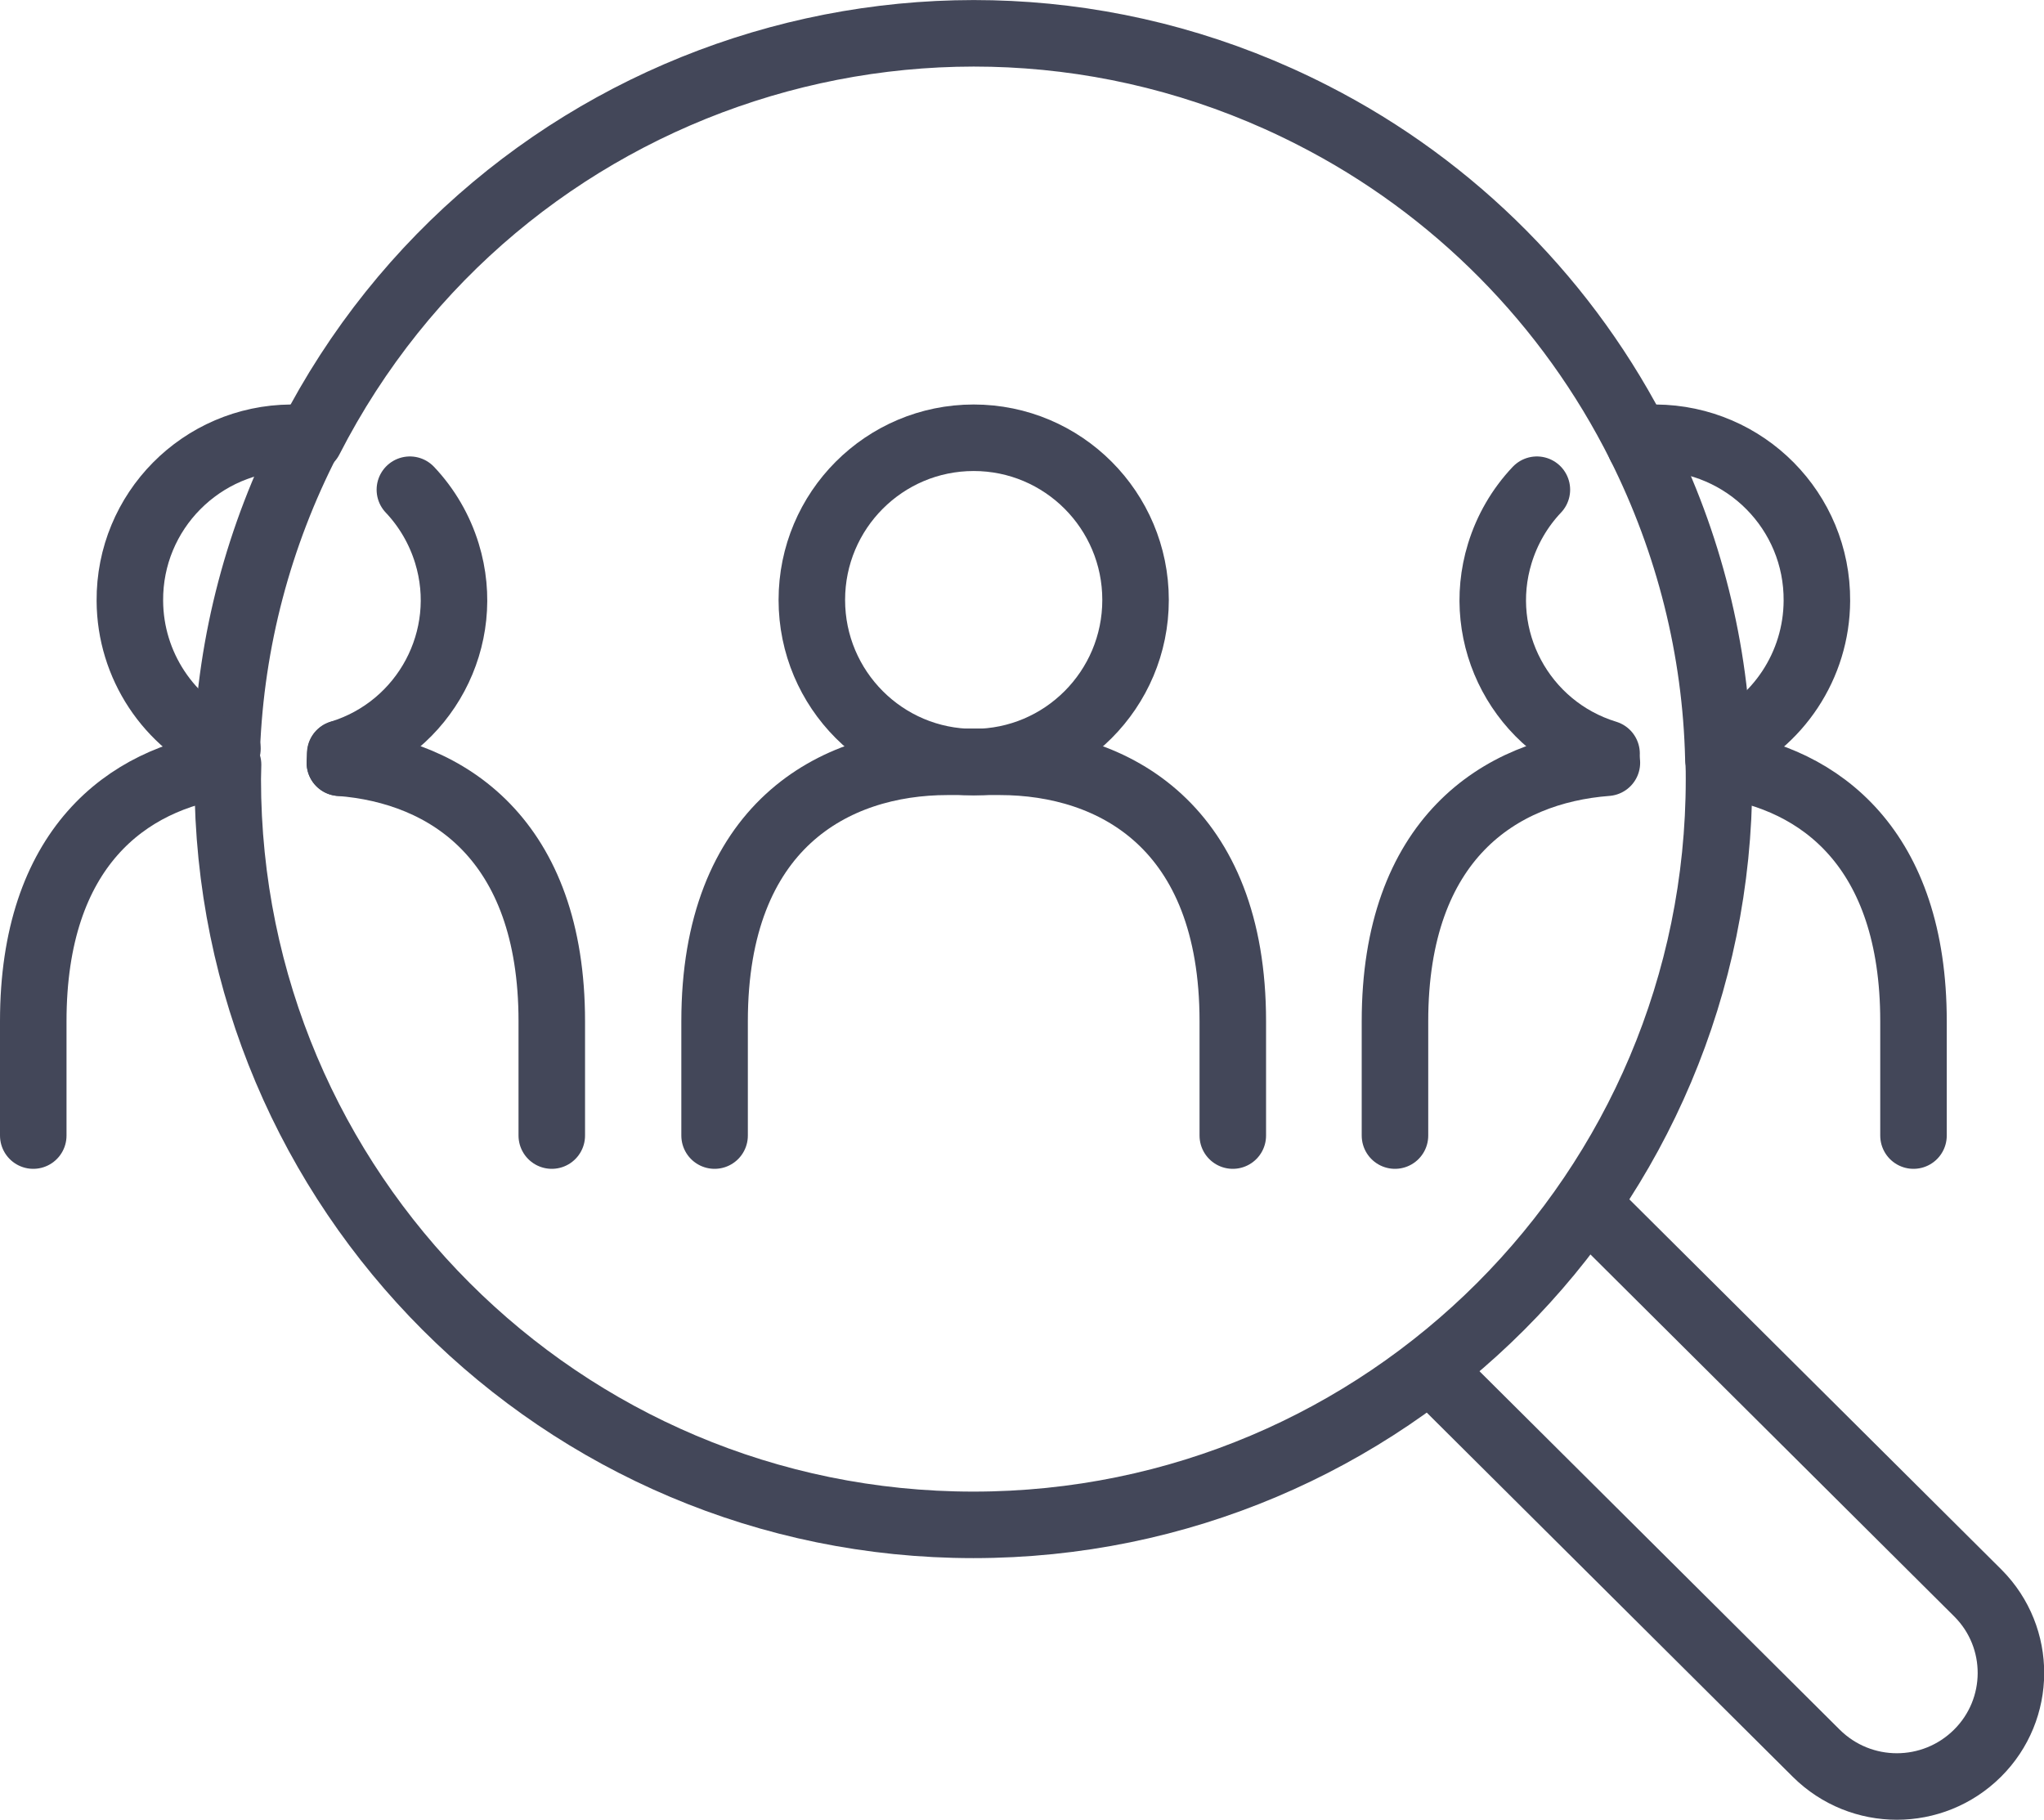 <?xml version="1.0" encoding="UTF-8"?><svg id="Layer_2" xmlns="http://www.w3.org/2000/svg" viewBox="0 0 64.53 57.45"><defs><style>.cls-1{fill:none;stroke:#434759;stroke-linecap:round;stroke-linejoin:round;stroke-width:2.1px;}</style></defs><g id="Layer_1-2"><g id="Group_2269"><ellipse id="Ellipse_322" class="cls-1" cx="30.74" cy="18.94" rx="5.11" ry="5.12"/><path id="Path_3673" class="cls-1" d="M22.56,35.85v-3.61c0-6.14,3.75-8.19,7.36-8.19h1.64c3.61,0,7.36,2.05,7.36,8.19v3.61"/><path id="Path_3674" class="cls-1" d="M9.73,13.87c-.18-.03-.36-.05-.54-.05-2.83,.02-5.11,2.32-5.09,5.15,.01,2.03,1.22,3.86,3.08,4.67"/><path id="Path_3675" class="cls-1" d="M10.74,23.79c2.68-.82,4.19-3.65,3.37-6.32-.23-.75-.63-1.44-1.17-2.01"/><path id="Path_3676" class="cls-1" d="M17.42,35.85v-3.61c0-5.74-3.29-7.9-6.69-8.16"/><path id="Path_3677" class="cls-1" d="M7.17,24.14c-3.18,.43-6.12,2.65-6.12,8.1v3.61"/><path id="Path_3678" class="cls-1" d="M50.72,23.79c-2.68-.82-4.19-3.65-3.37-6.32,.23-.75,.63-1.44,1.17-2.01"/><path id="Path_3679" class="cls-1" d="M44.04,35.85v-3.61c0-5.74,3.29-7.9,6.69-8.16"/><path id="Path_3680" class="cls-1" d="M54.43,24.06v-.11"/><path id="Path_3681" class="cls-1" d="M9.73,13.88c-1.56,3.03-2.44,6.36-2.57,9.76"/><path id="Path_3682" class="cls-1" d="M51.78,14.06c1.54,3.08,2.39,6.45,2.47,9.89"/><path id="Path_3683" class="cls-1" d="M9.78,13.87C15.7,2.3,29.88-2.28,41.45,3.64c4.47,2.28,8.09,5.94,10.33,10.42"/><path id="Path_3684" class="cls-1" d="M7.2,24.14c0,.15-.01,.3-.01,.46,0,13,10.54,23.54,23.54,23.54s23.54-10.54,23.54-23.54c0-.18,0-.36-.01-.54"/><path id="Path_3685" class="cls-1" d="M7.14,24.14c0-.17,0-.34,.01-.5"/><path id="Path_3686" class="cls-1" d="M10.73,24.08c0-.1,.01-.19,.02-.29"/><path id="Path_3687" class="cls-1" d="M45.34,43.41l12,11.94c1.41,1.4,3.68,1.4,5.09,0,1.4-1.39,1.41-3.65,.02-5.05,0,0-.01-.01-.02-.02l-12-11.94"/><path id="Path_3688" class="cls-1" d="M51.73,13.87c.18-.03,.36-.05,.54-.05,2.83,.02,5.11,2.32,5.09,5.15-.01,2.03-1.22,3.86-3.08,4.67"/><path id="Path_3689" class="cls-1" d="M54.29,24.14c3.18,.43,6.12,2.65,6.12,8.1v3.61"/></g></g></svg>